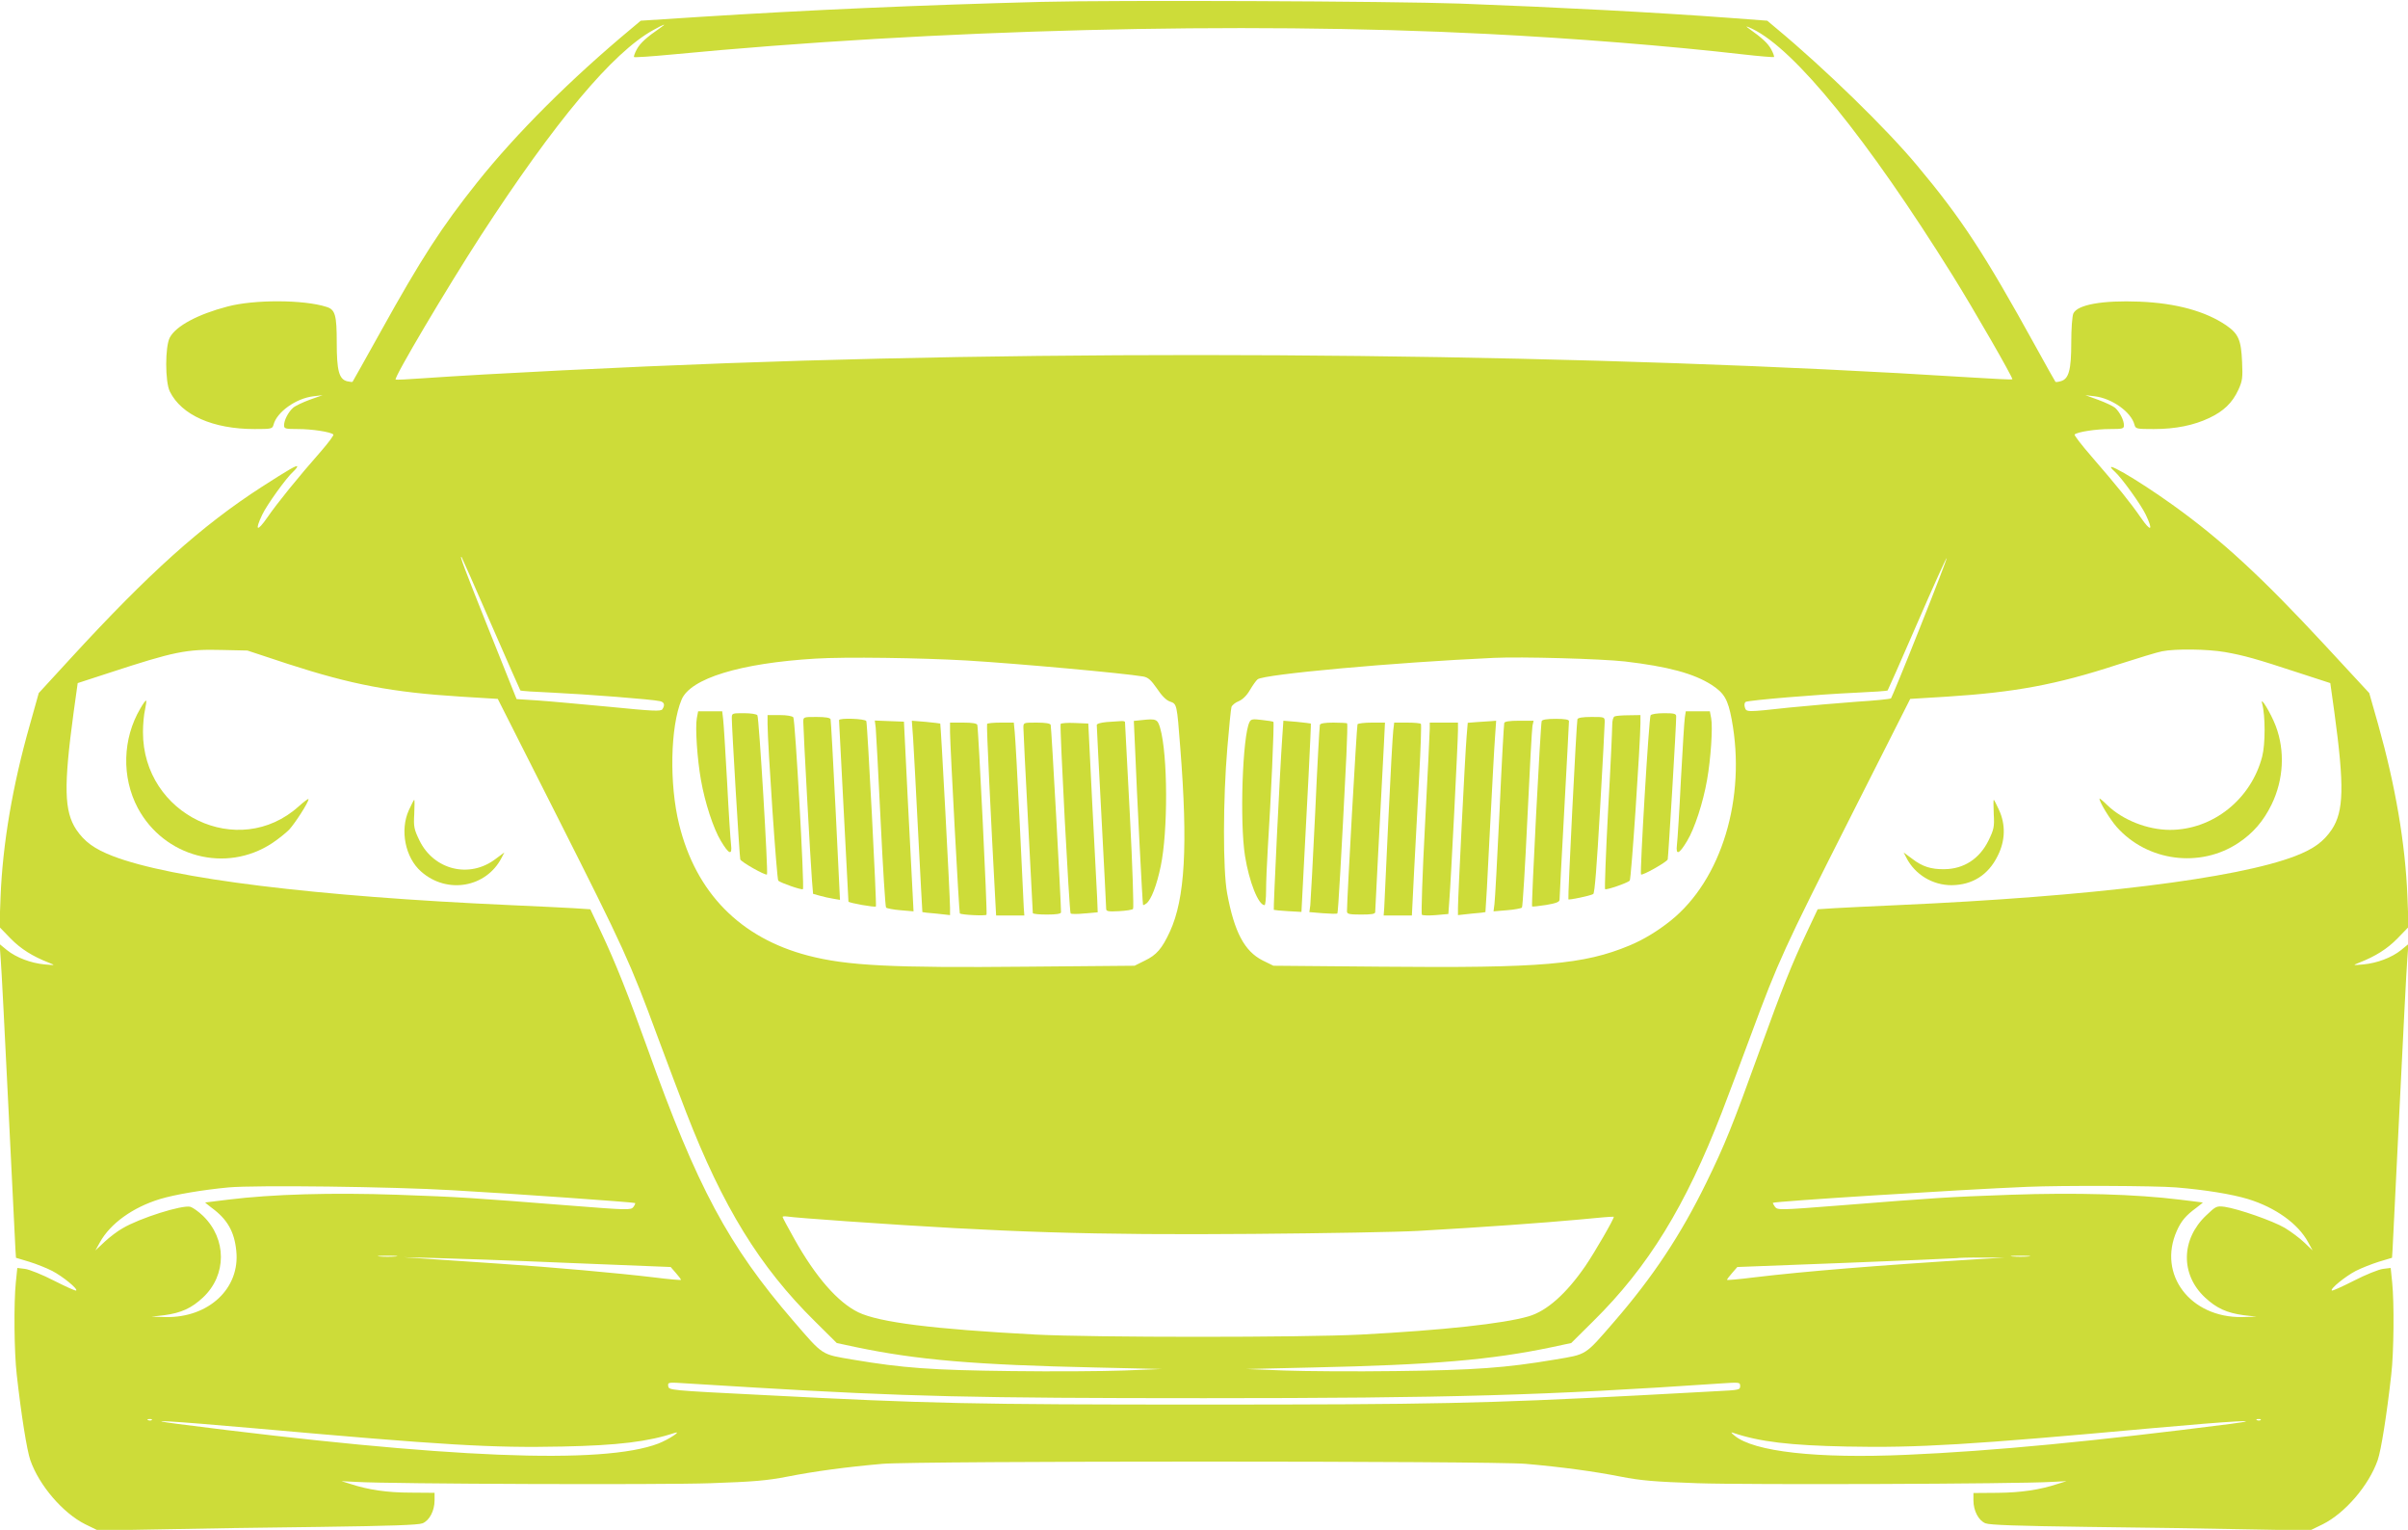 <?xml version="1.0" standalone="no"?>
<!DOCTYPE svg PUBLIC "-//W3C//DTD SVG 20010904//EN"
 "http://www.w3.org/TR/2001/REC-SVG-20010904/DTD/svg10.dtd">
<svg version="1.0" xmlns="http://www.w3.org/2000/svg"
 width="1280pt" height="813pt" viewBox="0 0 1280 813"
 preserveAspectRatio="xMidYMid meet">
<g transform="translate(0,813) scale(0.1,-0.1)"
fill="#cddc39" stroke="none">
<path d="M5535 8120 c-646 -17 -1237 -43 -1819 -80 l-310 -20 -50 -42 c-321
-267 -611 -556 -820 -818 -188 -236 -296 -402 -514 -795 -80 -143 -146 -262
-148 -264 -2 -2 -15 0 -29 3 -43 11 -55 57 -55 205 0 146 -8 176 -54 190 -120
39 -385 40 -527 2 -157 -41 -273 -103 -306 -164 -26 -47 -26 -237 0 -288 62
-125 229 -199 450 -199 90 0 95 1 101 23 17 67 119 140 211 151 l50 6 -68 -24
c-38 -14 -78 -33 -89 -43 -26 -23 -48 -66 -48 -93 0 -18 6 -20 75 -20 72 0
173 -15 187 -29 4 -3 -25 -42 -63 -86 -124 -141 -236 -279 -288 -355 -55 -79
-68 -71 -27 15 24 51 127 195 165 229 12 11 21 23 21 27 0 10 -45 -16 -188
-108 -321 -207 -601 -459 -1017 -912 l-169 -184 -48 -171 c-91 -320 -144 -630
-155 -912 l-6 -160 59 -61 c55 -56 117 -95 204 -129 35 -14 35 -14 -23 -9 -73
7 -150 36 -200 76 l-39 32 6 -84 c4 -46 22 -401 41 -789 19 -388 36 -725 37
-749 l3 -45 70 -21 c39 -12 94 -34 123 -49 54 -28 137 -95 127 -104 -3 -3 -56
21 -117 52 -62 32 -132 60 -155 63 l-41 5 -8 -78 c-11 -108 -9 -368 5 -489 24
-215 54 -402 72 -454 47 -135 174 -282 292 -341 l68 -33 337 6 c185 4 567 10
847 13 372 5 518 10 541 19 37 15 64 67 64 122 l0 40 -127 1 c-125 0 -226 15
-323 47 l-45 14 80 -4 c182 -11 1621 -16 1880 -7 232 8 302 14 410 35 142 28
311 51 505 68 176 16 3245 16 3420 0 194 -17 363 -40 505 -68 108 -21 178 -27
410 -35 259 -9 1698 -4 1880 7 l80 4 -45 -14 c-96 -32 -198 -47 -322 -48
l-128 -1 0 -39 c0 -55 27 -107 64 -122 23 -9 169 -14 541 -19 281 -3 662 -9
847 -13 l337 -6 68 33 c118 59 245 206 292 341 18 52 48 239 72 454 14 121 16
381 5 489 l-8 78 -41 -5 c-23 -3 -93 -31 -155 -63 -61 -31 -114 -55 -117 -52
-10 9 73 76 127 104 29 15 85 37 123 49 l70 21 3 45 c1 24 18 361 37 749 19
388 37 743 41 789 l6 84 -39 -32 c-50 -40 -127 -69 -200 -76 -58 -5 -58 -5
-23 9 87 34 149 73 204 129 l59 61 -6 160 c-11 282 -64 591 -155 914 l-48 169
-237 256 c-335 361 -547 557 -808 744 -194 139 -392 253 -308 177 38 -34 141
-178 165 -229 41 -86 28 -94 -26 -16 -56 81 -122 163 -263 326 -53 61 -93 113
-89 116 14 14 115 29 187 29 69 0 75 2 75 20 0 27 -22 70 -47 93 -11 9 -51 28
-89 42 l-69 25 50 -6 c92 -11 194 -84 211 -151 6 -22 11 -23 103 -23 116 0
213 20 295 59 76 36 122 80 154 149 22 48 24 64 20 150 -5 115 -19 148 -84
193 -110 75 -266 118 -460 126 -199 8 -331 -16 -353 -63 -6 -15 -11 -79 -11
-155 0 -146 -13 -194 -57 -205 -13 -4 -26 -5 -27 -3 -2 2 -50 87 -106 189
-272 493 -393 678 -629 960 -163 196 -493 517 -747 728 l-50 42 -200 15 c-390
29 -904 56 -1434 76 -369 13 -1825 19 -2225 9z m-2025 -138 c-73 -50 -107 -81
-125 -114 -11 -20 -17 -39 -15 -41 3 -3 92 3 198 13 1396 134 3026 176 4332
110 461 -23 974 -64 1365 -109 88 -10 162 -16 165 -14 2 2 -4 21 -15 41 -18
32 -45 58 -125 115 -14 10 -3 7 26 -7 225 -109 610 -583 1064 -1311 111 -178
323 -546 317 -551 -2 -2 -107 3 -233 11 -1963 124 -4473 153 -6599 75 -547
-20 -1253 -55 -1614 -80 -79 -6 -146 -9 -148 -7 -10 10 271 484 451 762 396
610 704 977 918 1095 59 33 76 38 38 12z m-900 -3167 c84 -192 154 -352 156
-354 3 -3 81 -8 175 -12 170 -8 524 -35 567 -45 23 -5 28 -20 13 -43 -8 -12
-51 -10 -282 13 -151 14 -323 30 -384 34 l-109 7 -148 370 c-132 330 -158 399
-144 384 2 -2 72 -161 156 -354z m7595 -22 c-80 -202 -150 -371 -153 -374 -4
-4 -86 -12 -182 -18 -96 -7 -257 -21 -358 -31 -230 -25 -229 -25 -237 1 -4 13
-2 24 4 29 16 9 386 40 588 49 90 4 164 9 167 12 2 2 73 162 157 356 84 194
155 350 157 348 2 -2 -62 -169 -143 -372z m-8675 -191 c339 -110 553 -151 920
-174 l196 -12 321 -635 c348 -689 383 -765 527 -1156 53 -143 122 -325 153
-405 195 -503 391 -822 684 -1111 l117 -116 103 -22 c326 -68 630 -94 1274
-108 l350 -8 -200 -8 c-110 -4 -380 -6 -600 -3 -424 5 -575 16 -843 61 -169
29 -154 19 -317 208 -342 396 -510 709 -770 1437 -106 295 -173 464 -250 627
l-57 121 -92 6 c-50 3 -199 10 -331 16 -1035 46 -1803 140 -2116 261 -98 38
-150 76 -194 141 -64 98 -67 228 -14 620 l22 158 166 54 c348 114 412 127 601
122 l135 -3 215 -71z m10296 63 c102 -18 164 -35 395 -111 l166 -54 22 -158
c53 -390 50 -523 -14 -620 -44 -65 -96 -103 -194 -141 -312 -120 -1083 -215
-2116 -261 -132 -6 -281 -13 -331 -16 l-92 -6 -57 -121 c-82 -174 -129 -292
-250 -626 -149 -412 -185 -501 -285 -706 -136 -278 -283 -500 -491 -740 -157
-181 -142 -171 -314 -200 -261 -44 -425 -56 -845 -61 -217 -3 -485 -1 -595 3
l-200 8 350 8 c641 14 950 40 1274 108 l103 22 117 116 c292 288 491 612 684
1111 31 80 102 269 158 420 142 383 170 445 527 1151 l316 625 196 12 c361 23
582 64 903 169 109 35 217 68 240 72 70 14 239 12 333 -4z m-6686 -45 c278
-17 829 -67 937 -85 26 -5 41 -18 73 -64 25 -38 50 -63 69 -69 37 -13 37 -11
55 -247 41 -520 25 -801 -55 -975 -42 -91 -71 -125 -134 -155 l-54 -27 -573
-5 c-717 -7 -956 5 -1163 59 -360 94 -596 334 -685 697 -53 213 -47 520 13
663 47 113 312 194 711 218 160 10 561 4 806 -10z m3497 -5 c230 -27 367 -64
462 -125 66 -43 86 -76 106 -183 78 -418 -54 -853 -325 -1070 -69 -55 -143
-100 -217 -131 -245 -102 -466 -121 -1321 -113 l-573 5 -57 28 c-97 49 -151
151 -189 357 -23 125 -22 501 1 772 9 110 19 208 22 218 3 9 20 24 39 31 21 9
43 31 59 59 15 25 33 51 41 57 32 27 729 90 1255 114 149 7 571 -5 697 -19z
m-6232 -2810 c338 -19 967 -64 971 -68 2 -2 -2 -11 -9 -21 -13 -17 -28 -17
-343 8 -520 41 -573 45 -914 57 -346 12 -663 3 -897 -26 -65 -8 -120 -15 -122
-15 -2 0 14 -13 35 -29 82 -60 120 -126 130 -228 21 -199 -146 -356 -375 -352
l-76 2 69 8 c89 12 144 37 205 94 127 119 127 311 0 434 -24 23 -54 44 -67 48
-44 11 -269 -60 -360 -114 -26 -14 -69 -47 -96 -72 l-49 -46 24 43 c55 100
175 186 319 230 79 24 227 49 365 62 143 13 872 4 1190 -15z m9162 15 c157
-13 297 -36 383 -62 146 -45 266 -131 319 -229 l24 -44 -44 42 c-24 23 -71 58
-104 78 -63 37 -246 101 -320 112 -42 5 -46 4 -98 -46 -134 -127 -137 -314 -6
-436 61 -57 116 -82 205 -94 l69 -8 -77 -2 c-275 -4 -450 226 -347 458 23 52
48 82 103 122 21 16 37 29 35 29 -2 0 -57 7 -122 15 -234 29 -551 38 -897 26
-341 -12 -394 -16 -913 -57 -318 -25 -329 -25 -342 -7 -7 10 -12 19 -11 21 8
8 989 70 1351 85 187 8 678 6 792 -3z m-7067 -180 c844 -59 1310 -74 2162 -67
381 3 776 10 878 16 337 19 668 43 853 60 100 10 183 17 185 15 6 -4 -101
-189 -151 -262 -102 -148 -205 -239 -301 -267 -133 -39 -456 -74 -891 -97
-310 -16 -1423 -16 -1730 0 -547 29 -831 65 -942 118 -109 53 -227 187 -341
391 -34 60 -62 113 -62 116 0 4 12 4 28 2 15 -3 155 -14 312 -25z m-2397 -187
c-24 -2 -62 -2 -85 0 -24 2 -5 4 42 4 47 0 66 -2 43 -4z m8680 0 c-24 -2 -62
-2 -85 0 -24 2 -5 4 42 4 47 0 66 -2 43 -4z m-7768 -34 l550 -22 27 -31 c15
-17 27 -33 28 -37 0 -3 -65 3 -145 13 -193 23 -537 54 -825 73 -129 9 -296 20
-370 25 l-135 9 160 -4 c88 -2 408 -13 710 -26z m7505 20 c-534 -33 -929 -65
-1195 -97 -80 -10 -145 -16 -145 -13 1 4 13 20 28 37 l27 31 575 22 c316 12
582 24 590 25 8 2 69 4 135 3 l120 0 -135 -8z m-6500 -683 c786 -47 1160 -56
2380 -56 1312 0 1816 15 2743 78 105 7 107 7 107 -14 0 -20 -6 -21 -127 -27
-71 -4 -254 -14 -408 -22 -822 -43 -1101 -49 -2320 -49 -1221 0 -1456 5 -2325
50 -519 26 -515 26 -518 49 -3 20 0 20 105 13 59 -4 223 -14 363 -22z m-3213
-172 c-3 -3 -12 -4 -19 -1 -8 3 -5 6 6 6 11 1 17 -2 13 -5z m11210 0 c-3 -3
-12 -4 -19 -1 -8 3 -5 6 6 6 11 1 17 -2 13 -5z m-10665 -44 c1009 -90 1262
-105 1638 -97 295 6 456 26 595 72 45 15 -31 -35 -85 -56 -295 -113 -1119 -80
-2555 104 -201 26 -51 17 407 -23z m10503 23 c-723 -92 -1259 -144 -1721 -164
-474 -21 -811 16 -914 102 -21 17 -21 20 -5 14 140 -47 300 -66 600 -72 377
-8 666 10 1620 97 434 39 627 50 420 23z"/>
<path d="M746 4365 c-95 -161 -100 -365 -14 -528 140 -262 469 -349 714 -188
32 21 73 54 91 72 32 35 103 145 103 162 0 5 -23 -12 -52 -38 -320 -288 -829
-45 -828 395 0 41 5 95 11 119 5 24 8 45 6 48 -3 2 -17 -17 -31 -42z"/>
<path d="M2173 3824 c-48 -106 -19 -252 66 -326 137 -121 345 -85 427 73 l15
29 -46 -34 c-138 -106 -328 -60 -405 97 -29 60 -32 73 -28 141 2 42 2 76 0 76
-2 0 -15 -25 -29 -56z"/>
<path d="M12025 4390 c17 -63 17 -215 0 -280 -59 -228 -263 -390 -490 -390
-119 0 -251 52 -333 131 -23 23 -42 38 -42 35 0 -19 54 -107 91 -150 163 -184
444 -221 648 -85 78 52 133 116 176 204 64 132 72 285 22 417 -27 71 -86 166
-72 118z"/>
<path d="M10598 3804 c4 -68 1 -81 -28 -141 -48 -97 -131 -151 -235 -152 -70
-1 -117 14 -170 55 l-46 34 15 -29 c46 -89 139 -145 240 -145 110 1 195 54
245 156 41 81 43 167 6 246 -13 28 -25 52 -27 52 -2 0 -2 -34 0 -76z"/>
<path d="M3704 4313 c-9 -48 2 -216 22 -328 21 -120 66 -258 106 -324 43 -72
61 -78 54 -20 -3 24 -13 175 -21 334 -9 160 -18 309 -21 333 l-5 42 -64 0 -64
0 -7 -37z"/>
<path d="M3890 4313 c0 -49 41 -738 45 -750 5 -14 134 -87 142 -80 7 8 -42
831 -51 846 -4 6 -34 11 -72 11 -63 0 -64 0 -64 -27z"/>
<path d="M4080 4283 c1 -117 49 -826 57 -833 13 -12 125 -51 131 -45 9 8 -41
899 -51 913 -6 7 -34 12 -73 12 l-64 0 0 -47z"/>
<path d="M4270 4293 c0 -41 39 -756 46 -840 l6 -73 36 -10 c20 -6 53 -13 72
-16 l35 -6 -23 474 c-13 260 -25 479 -27 486 -3 8 -27 12 -75 12 -70 0 -70 0
-70 -27z"/>
<path d="M4460 4303 c0 -5 11 -222 25 -483 14 -261 25 -478 25 -481 0 -7 141
-32 146 -26 5 4 -45 969 -51 985 -5 13 -145 18 -145 5z"/>
<path d="M6066 4303 l-39 -4 6 -132 c10 -256 40 -842 43 -846 2 -2 10 2 18 8
26 21 55 97 76 198 39 185 38 592 -3 734 -14 48 -21 51 -101 42z"/>
<path d="M4655 4263 c2 -21 14 -243 26 -493 12 -250 25 -459 29 -463 4 -4 38
-11 76 -14 l70 -6 -4 79 c-2 44 -14 270 -26 504 l-21 425 -78 3 -77 3 5 -38z"/>
<path d="M4854 4203 c3 -54 16 -282 27 -508 11 -225 22 -411 22 -412 1 -1 35
-5 75 -8 l72 -8 0 39 c0 60 -49 976 -52 979 -2 1 -36 5 -77 9 l-74 6 7 -97z"/>
<path d="M5883 4293 c-33 -3 -53 -9 -53 -16 0 -7 11 -226 25 -487 14 -261 25
-482 25 -490 0 -13 12 -15 68 -12 37 2 71 7 75 12 4 4 -3 228 -17 497 -14 269
-26 493 -26 496 0 4 -10 6 -22 5 -13 -1 -47 -3 -75 -5z"/>
<path d="M5050 4238 c1 -79 48 -959 52 -962 9 -8 138 -14 142 -7 5 8 -43 988
-49 1009 -3 8 -27 12 -75 12 l-70 0 0 -52z"/>
<path d="M5247 4283 c-4 -6 19 -483 45 -963 l3 -55 75 0 75 0 -3 40 c-1 22
-11 229 -22 460 -11 231 -23 444 -26 473 l-5 52 -69 0 c-38 0 -71 -3 -73 -7z"/>
<path d="M5440 4263 c0 -16 11 -242 25 -503 14 -261 25 -478 25 -482 0 -5 34
-8 75 -8 51 0 75 4 75 12 0 54 -51 986 -55 996 -3 8 -28 12 -75 12 -70 0 -70
0 -70 -27z"/>
<path d="M5638 4283 c-6 -12 46 -1000 53 -1007 3 -4 37 -4 75 0 l69 6 -3 77
c-2 42 -14 267 -26 501 l-21 425 -72 3 c-39 2 -73 -1 -75 -5z"/>
<path d="M8956 4318 c-3 -18 -12 -168 -21 -333 -8 -165 -18 -320 -21 -344 -7
-58 11 -52 54 20 40 66 85 204 106 324 20 112 31 280 22 328 l-7 37 -64 0 -64
0 -5 -32z"/>
<path d="M8774 4329 c-9 -15 -58 -838 -51 -846 8 -7 137 66 142 80 3 11 46
721 45 760 0 14 -10 17 -64 17 -38 0 -68 -5 -72 -11z"/>
<path d="M8583 4323 c-8 -3 -13 -22 -13 -46 0 -23 -9 -227 -22 -454 -12 -227
-19 -415 -16 -418 6 -6 117 32 131 45 8 7 56 723 57 838 l0 42 -62 -1 c-35 0
-69 -3 -75 -6z"/>
<path d="M8385 4308 c-5 -16 -52 -952 -48 -957 3 -5 117 19 132 28 8 5 19 150
36 447 14 241 25 451 25 467 0 27 0 27 -70 27 -48 0 -72 -4 -75 -12z"/>
<path d="M6642 4293 c-37 -72 -53 -529 -24 -712 22 -137 71 -261 104 -261 4 0
8 35 8 78 0 42 4 142 9 222 17 263 35 670 30 674 -2 2 -30 7 -61 10 -49 6 -58
5 -66 -11z"/>
<path d="M8195 4298 c-6 -17 -56 -980 -51 -985 2 -2 35 2 75 8 53 9 71 16 71
28 0 9 11 223 25 476 14 253 25 466 25 473 0 8 -21 12 -70 12 -47 0 -72 -4
-75 -12z"/>
<path d="M6816 4212 c-12 -166 -48 -913 -45 -917 2 -1 36 -5 75 -7 l72 -4 6
116 c24 439 46 883 44 885 -2 1 -35 5 -74 9 l-72 6 -6 -88z"/>
<path d="M7853 4293 l-51 -4 -6 -72 c-8 -91 -46 -858 -46 -911 l0 -39 73 8
c39 3 73 7 73 8 1 1 12 191 23 422 12 231 24 459 28 508 l6 87 -24 -2 c-13 -1
-47 -3 -76 -5z"/>
<path d="M7996 4288 c-2 -7 -14 -218 -25 -468 -12 -250 -24 -473 -27 -494 l-5
-39 72 6 c40 3 75 10 79 14 4 4 17 217 29 473 12 256 24 477 27 493 l6 27 -77
0 c-52 0 -77 -4 -79 -12z"/>
<path d="M7016 4278 c-2 -7 -14 -218 -25 -468 -12 -250 -24 -471 -26 -491 l-5
-36 72 -6 c40 -3 74 -4 77 -1 4 4 22 315 48 842 4 90 6 166 4 168 -2 2 -35 4
-73 4 -46 0 -70 -4 -72 -12z"/>
<path d="M7216 4281 c-4 -6 -56 -927 -56 -994 0 -14 11 -17 75 -17 56 0 75 3
75 13 0 12 25 489 46 885 l6 122 -70 0 c-39 0 -73 -4 -76 -9z"/>
<path d="M7406 4248 c-3 -24 -15 -236 -26 -473 -11 -236 -21 -448 -22 -470
l-3 -40 75 0 75 0 12 240 c7 132 19 359 27 505 8 146 12 268 9 273 -2 4 -35 7
-73 7 l-69 0 -5 -42z"/>
<path d="M7600 4258 c0 -18 -11 -247 -25 -508 -14 -261 -21 -477 -17 -481 4
-4 37 -5 74 -2 l67 6 5 71 c8 95 46 850 46 904 l0 42 -75 0 -75 0 0 -32z"/>
</g>
</svg>
